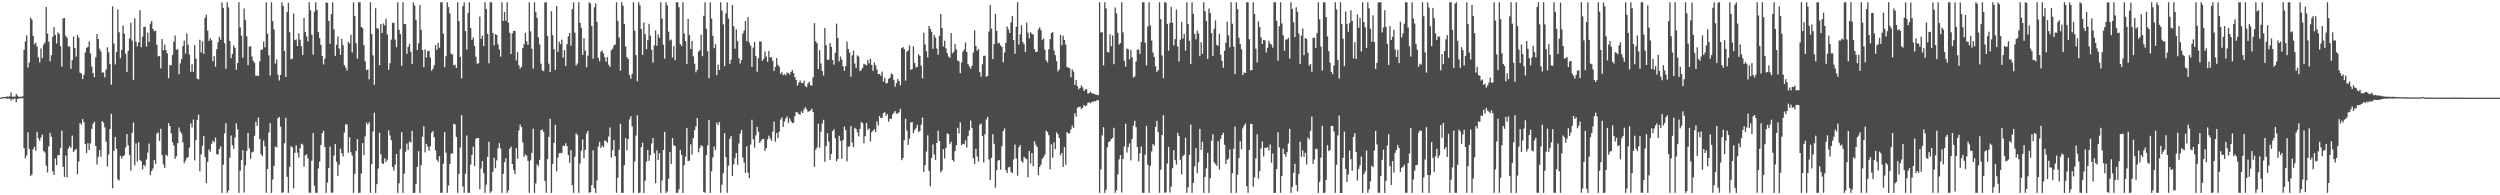 <?xml version="1.0" encoding="UTF-8"?>
<svg xmlns="http://www.w3.org/2000/svg" width="1920" height="150">
  <path d="M0 74.997h1v1.000H0zM1 74.691h1v1.000H1zM2 74.442h1v1.080H2zM3 74.500h1v1.005H3zM4 74.408h1v1.121H4zM5 74.037h1v1.798H5zM6 74.301h1v1.405H6zM7 73.938h1v1.814H7zM8 70.969h1v6.323H8zM9 74.256h1v1.599H9zM10 74.228h1v2.040H10zM11 74.159h1v1.426H11zM12 72.116h1v6.382H12zM13 73.454h1v2.654H13zM14 74.381h1v1.254H14zM15 74.296h1v1.155H15zM16 74.244h1v1.328H16zM17 73.982h1v1.459H17zM18 38.332h1v75.435H18zM19 31.868h1v89.727H19zM20 27.147h1v92.326H20zM21 51.923h1v49.703H21zM22 48.002h1v66.329H22zM23 13.559h1v121.673H23zM24 15.064h1v118.999H24zM25 27.606h1v86.979H25zM26 34.018h1v78.671H26zM27 32.672h1v83.124H27zM28 35.773h1v65.519H28zM29 44.053h1v62.208H29zM30 47.937h1v60.176H30zM31 37.213h1v68.412H31zM32 44.712h1v58.703H32zM33 34.279h1v81.686H33zM34 32.719h1v84.363H34zM35 5.367h1v121.877H35zM36 25.821h1v106.578H36zM37 31.929h1v80.516H37zM38 46.978h1v55.130H38zM39 42.439h1v62.590H39zM40 28.251h1v103.403H40zM41 20.765h1v113.588H41zM42 26.816h1v94.815H42zM43 33.339h1v93.399H43zM44 24.882h1v94.286H44zM45 26.131h1v92.983H45zM46 35.531h1v78.115H46zM47 51.202h1v49.157H47zM48 14.196h1v113.872H48zM49 13.825h1v122.046H49zM50 27.419h1v92.102H50zM51 28.983h1v107.245H51zM52 35.611h1v78.586H52zM53 35.738h1v76.564H53zM54 52.892h1v60.659H54zM55 46.192h1v57.876H55zM56 28.072h1v88.759H56zM57 36.981h1v78.399H57zM58 43.484h1v70.806H58zM59 26.881h1v106.907H59zM60 28.886h1v95.244H60zM61 55.767h1v38.789H61zM62 56.571h1v39.181H62zM63 60.699h1v30.725H63zM64 57.392h1v36.569H64zM65 40.274h1v70.486H65zM66 36.765h1v80.793H66zM67 36.002h1v74.004H67zM68 31.777h1v83.527H68zM69 41.092h1v69.042H69zM70 51.040h1v47.943H70zM71 56.122h1v39.027H71zM72 59.261h1v34.259H72zM73 44.069h1v67.987H73zM74 26.084h1v100.314H74zM75 29.964h1v90.529H75zM76 37.386h1v77.956H76zM77 39.564h1v80.830H77zM78 55.855h1v37.196H78zM79 55.544h1v38.614H79zM80 59.321h1v38.507H80zM81 53.447h1v55.378H81zM82 36.376h1v91.450H82zM83 40.160h1v78.563H83zM84 49.183h1v49.915H84zM85 65.044h1v22.353H85zM86 4.863h1v139.745H86zM87 33.356h1v82.527H87zM88 49.489h1v55.721H88zM89 39.948h1v74.232H89zM90 7.262h1v130.431H90zM91 24.768h1v113.895H91zM92 44.796h1v74.913H92zM93 38.317h1v83.378H93zM94 19.440h1v100.481H94zM95 25.882h1v93.395H95zM96 41.206h1v72.008H96zM97 55.259h1v47.661H97zM98 39.052h1v72.527H98zM99 29.524h1v89.442H99zM100 17.463h1v113.511H100zM101 31.146h1v70.897H101zM102 61.271h1v32.819H102zM103 14.042h1v112.922H103zM104 32.044h1v78.150H104zM105 35.604h1v88.390H105zM106 32.533h1v76.714H106zM107 7.725h1v115.043H107zM108 36.243h1v87.585H108zM109 28.188h1v101.795H109zM110 20.752h1v105.922H110zM111 20.518h1v107.199H111zM112 35.778h1v86.749H112zM113 25.036h1v92.221H113zM114 32.133h1v78.130H114zM115 18.087h1v116.483H115zM116 16.070h1v115.423H116zM117 22.237h1v107.216H117zM118 24.013h1v98.933H118zM119 23.478h1v102.443H119zM120 34.475h1v68.105H120zM121 43.316h1v58.437H121zM122 42.894h1v65.451H122zM123 52.516h1v46.369H123zM124 29.988h1v89.217H124zM125 38.627h1v87.647H125zM126 34.257h1v94.775H126zM127 38.535h1v80.273H127zM128 40.946h1v78.735H128zM129 60.074h1v34.477H129zM130 49.882h1v46.991H130zM131 50.201h1v52.144H131zM132 42.218h1v67.085H132zM133 32.073h1v79.757H133zM134 27.220h1v94.739H134zM135 38.299h1v81.769H135zM136 37.740h1v72.228H136zM137 57.062h1v40.860H137zM138 48.653h1v52.422H138zM139 45.368h1v57.147H139zM140 35.297h1v74.058H140zM141 31.129h1v94.185H141zM142 41.123h1v82.297H142zM143 25.668h1v95.880H143zM144 34.407h1v86.171H144zM145 41.862h1v71.477H145zM146 55.167h1v39.640H146zM147 49.342h1v48.474H147zM148 55.126h1v36.685H148zM149 34.607h1v88.574H149zM150 44.999h1v62.666H150zM151 60.424h1v31.674H151zM152 60.956h1v27.072H152zM153 30.503h1v101.087H153zM154 40.238h1v78.363H154zM155 31.684h1v80.299H155zM156 41.382h1v63.173H156zM157 13.599h1v107.044H157zM158 11.293h1v129.389H158zM159 23.452h1v100.860H159zM160 31.366h1v83.397H160zM161 29.338h1v87.131H161zM162 30.931h1v79.557H162zM163 47.025h1v61.117H163zM164 43.083h1v66.107H164zM165 51.140h1v54.512H165zM166 37.788h1v80.627H166zM167 32.387h1v86.289H167zM168 28.281h1v86.159H168zM169 30.496h1v81.949H169zM170 1.731h1v146.374H170zM171 6.049h1v120.412H171zM172 33.136h1v69.261H172zM173 52.869h1v41.708H173zM174 1.748h1v146.316H174zM175 5.694h1v140.610H175zM176 31.560h1v89.602H176zM177 44.690h1v59.473H177zM178 41.425h1v70.099H178zM179 34.920h1v79.475H179zM180 36.697h1v68.862H180zM181 53.563h1v41.228H181zM182 48.397h1v50.938H182zM183 1.741h1v146.338H183zM184 21.030h1v110.119H184zM185 27.501h1v95.443H185zM186 44.295h1v71.133H186zM187 6.492h1v141.363H187zM188 15.259h1v111.796H188zM189 27.930h1v87.939H189zM190 50.110h1v52.005H190zM191 35.741h1v78.127H191zM192 35.555h1v86.415H192zM193 43.368h1v73.676H193zM194 46.622h1v69.788H194zM195 48.173h1v56.180H195zM196 58.098h1v35.373H196zM197 58.129h1v38.526H197zM198 58.278h1v31.975H198zM199 47.177h1v59.542H199zM200 38.315h1v80.163H200zM201 38.077h1v81.869H201zM202 31.865h1v76.055H202zM203 36.325h1v76.122H203zM204 1.726h1v146.340H204zM205 25.913h1v103.938H205zM206 42.514h1v59.183H206zM207 57.983h1v36.508H207zM208 1.732h1v146.402H208zM209 16.233h1v121.642H209zM210 22.694h1v104.748H210zM211 48.791h1v63.767H211zM212 45.662h1v67.525H212zM213 57.376h1v33.509H213zM214 61.813h1v28.054H214zM215 57.642h1v39.654H215zM216 1.776h1v146.294H216zM217 4.598h1v143.090H217zM218 39.113h1v70.845H218zM219 59.077h1v31.374H219zM220 9.272h1v126.494H220zM221 2.156h1v145.911H221zM222 24.744h1v103.337H222zM223 45.506h1v66.810H223zM224 45.095h1v68.034H224zM225 10.317h1v134.308H225zM226 30.861h1v86.500H226zM227 30.268h1v81.418H227zM228 35.355h1v81.916H228zM229 25.586h1v95.389H229zM230 30.457h1v83.348H230zM231 35.599h1v74.765H231zM232 42.295h1v68.689H232zM233 13.812h1v114.170H233zM234 24.495h1v94.783H234zM235 27.930h1v90.579H235zM236 31.791h1v89.888H236zM237 1.738h1v146.299H237zM238 7.931h1v140.104H238zM239 26.627h1v96.787H239zM240 42.060h1v60.119H240zM241 8.896h1v133.832H241zM242 1.734h1v146.325H242zM243 7.629h1v140.437H243zM244 24.578h1v104.803H244zM245 29.255h1v94.869H245zM246 34.416h1v76.867H246zM247 42.910h1v59.328H247zM248 49.528h1v50.874H248zM249 45.017h1v67.933H249zM250 1.728h1v146.318H250zM251 2.268h1v137.918H251zM252 16.063h1v113.030H252zM253 33.595h1v78.933H253zM254 10.821h1v137.166H254zM255 1.744h1v146.200H255zM256 22.565h1v96.923H256zM257 42.916h1v67.609H257zM258 34.404h1v89.878H258zM259 27.969h1v107.119H259zM260 37.152h1v89.364H260zM261 42.141h1v71.996H261zM262 29.806h1v87.921H262zM263 34.700h1v85.444H263zM264 49.964h1v51.849H264zM265 51.888h1v43.666H265zM266 54.173h1v41.476H266zM267 32.073h1v85.213H267zM268 33.385h1v71.978H268zM269 26.624h1v90.384H269zM270 40.230h1v79.291H270zM271 1.731h1v146.331H271zM272 12.239h1v121.348H272zM273 33.102h1v82.926H273zM274 45.074h1v61.765H274zM275 1.734h1v146.315H275zM276 1.734h1v146.280H276zM277 20.662h1v112.650H277zM278 21.653h1v88.273H278zM279 34.655h1v84.553H279zM280 47.034h1v57.708H280zM281 53.792h1v40.388H281zM282 53.306h1v42.337H282zM283 60.941h1v32.945H283zM284 1.744h1v146.348H284zM285 26.075h1v100.024H285zM286 42.517h1v58.555H286zM287 65.006h1v21.577H287zM288 6.277h1v141.912H288zM289 21.682h1v119.783H289zM290 22.071h1v107.370H290zM291 50.001h1v51.923H291zM292 18.443h1v100.096H292zM293 25.335h1v100.093H293zM294 17.952h1v108.023H294zM295 19.431h1v102.185H295zM296 14.423h1v109.969H296zM297 26.585h1v95.979H297zM298 53.487h1v46.694H298zM299 48.566h1v55.459H299zM300 30.458h1v77.284H300zM301 17.555h1v110.757H301zM302 17.557h1v113.389H302zM303 30.399h1v95.997H303zM304 36.227h1v82.004H304zM305 1.738h1v146.388H305zM306 22.840h1v117.978H306zM307 26.152h1v88.351H307zM308 50.556h1v50.949H308zM309 1.749h1v146.297H309zM310 18.376h1v114.928H310zM311 18.562h1v98.037H311zM312 41.358h1v68.918H312zM313 35.997h1v79.195H313zM314 33.586h1v75.165H314zM315 39.726h1v69.694H315zM316 49.076h1v51.414H316zM317 1.767h1v146.464H317zM318 4.325h1v143.751H318zM319 15.252h1v126.219H319zM320 38.414h1v89.814H320zM321 33.286h1v82.841H321zM322 3.818h1v144.345H322zM323 22.936h1v103.916H323zM324 38.398h1v66.594H324zM325 51.605h1v45.311H325zM326 37.910h1v79.149H326zM327 44.128h1v66.325H327zM328 39.267h1v73.373H328zM329 39.000h1v76.791H329zM330 44.091h1v68.358H330zM331 54.312h1v47.588H331zM332 52.896h1v47.783H332zM333 50.056h1v55.258H333zM334 34.584h1v80.962H334zM335 38.288h1v84.388H335zM336 32.894h1v91.408H336zM337 36.663h1v83.370H337zM338 1.759h1v146.325H338zM339 1.742h1v146.322H339zM340 25.730h1v100.028H340zM341 51.573h1v49.927H341zM342 43.148h1v74.103H342zM343 1.730h1v146.342H343zM344 5.403h1v137.141H344zM345 10.358h1v115.634H345zM346 41.338h1v76.696H346zM347 41.858h1v75.985H347zM348 50.207h1v44.805H348zM349 49.618h1v46.040H349zM350 52.252h1v52.871H350zM351 1.731h1v146.327H351zM352 16.228h1v117.317H352zM353 43.651h1v69.661H353zM354 60.224h1v28.327H354zM355 4.763h1v138.382H355zM356 1.879h1v146.175H356zM357 23.865h1v109.556H357zM358 38.089h1v65.984H358zM359 10.051h1v137.976H359zM360 1.731h1v146.295H360zM361 21.572h1v104.717H361zM362 30.546h1v88.454H362zM363 28.762h1v83.903H363zM364 35.276h1v92.363H364zM365 43.532h1v63.076H365zM366 49.014h1v56.914H366zM367 48.552h1v57.464H367zM368 12.698h1v132.618H368zM369 29.903h1v99.555H369zM370 27.398h1v96.260H370zM371 35.319h1v97.650H371zM372 1.734h1v146.346H372zM373 6.873h1v134.924H373zM374 26.094h1v94.309H374zM375 48.652h1v60.171H375zM376 1.733h1v146.336H376zM377 1.725h1v145.186H377zM378 25.225h1v106.777H378zM379 34.801h1v86.404H379zM380 26.194h1v103.032H380zM381 26.823h1v96.320H381zM382 34.122h1v79.812H382zM383 37.937h1v71.967H383zM384 43.532h1v70.470H384zM385 1.741h1v146.324H385zM386 16.079h1v117.435H386zM387 9.150h1v115.480H387zM388 16.065h1v105.410H388zM389 1.715h1v146.382H389zM390 17.359h1v128.873H390zM391 25.178h1v89.042H391zM392 41.452h1v71.184H392zM393 25.634h1v100.364H393zM394 23.781h1v106.757H394zM395 23.732h1v110.053H395zM396 46.419h1v67.410H396zM397 40.048h1v81.925H397zM398 50.108h1v50.043H398zM399 52.716h1v42.947H399zM400 51.343h1v46.189H400zM401 36.939h1v72.447H401zM402 33.969h1v86.528H402zM403 25.253h1v93.323H403zM404 31.770h1v87.779H404zM405 34.412h1v89.140H405zM406 1.739h1v146.330H406zM407 24.073h1v99.064H407zM408 37.414h1v79.963H408zM409 52.710h1v46.100H409zM410 1.726h1v146.384H410zM411 9.326h1v131.558H411zM412 13.694h1v112.556H412zM413 28.733h1v99.015H413zM414 34.142h1v88.590H414zM415 48.930h1v50.960H415zM416 54.020h1v45.494H416zM417 54.636h1v46.602H417zM418 1.851h1v136.928H418zM419 1.739h1v146.320H419zM420 27.526h1v94.649H420zM421 48.904h1v56.207H421zM422 55.403h1v35.822H422zM423 8.652h1v139.509H423zM424 26.986h1v98.881H424zM425 37.754h1v71.983H425zM426 53.633h1v42.359H426zM427 4.614h1v126.968H427zM428 39.890h1v81.257H428zM429 31.998h1v85.653H429zM430 33.923h1v83.484H430zM431 30.407h1v87.194H431zM432 44.244h1v67.582H432zM433 38.471h1v73.655H433zM434 50.654h1v59.321H434zM435 33.827h1v78.416H435zM436 27.893h1v91.228H436zM437 25.336h1v99.767H437zM438 35.053h1v80.236H438zM439 7.026h1v135.168H439zM440 1.785h1v146.290H440zM441 25.080h1v95.311H441zM442 50.213h1v52.113H442zM443 48.725h1v54.899H443zM444 1.725h1v146.349H444zM445 17.502h1v108.105H445zM446 21.339h1v94.349H446zM447 42.148h1v64.964H447zM448 29.351h1v92.153H448zM449 38.893h1v76.150H449zM450 51.646h1v50.967H450zM451 42.733h1v57.771H451zM452 1.730h1v146.313H452zM453 2.738h1v144.907H453zM454 20.042h1v122.132H454zM455 45.074h1v70.369H455zM456 5.605h1v138.820H456zM457 2.508h1v145.667H457zM458 16.665h1v121.952H458zM459 44.471h1v68.076H459zM460 47.033h1v61.895H460zM461 39.685h1v73.981H461zM462 38.798h1v73.059H462zM463 41.051h1v72.043H463zM464 44.097h1v63.752H464zM465 47.424h1v61.088H465zM466 43.828h1v65.830H466zM467 49.665h1v55.188H467zM468 51.461h1v46.417H468zM469 38.585h1v82.331H469zM470 37.403h1v78.008H470zM471 34.849h1v72.655H471zM472 34.226h1v85.802H472zM473 1.744h1v146.300H473zM474 16.062h1v120.420H474zM475 28.700h1v86.272H475zM476 54.344h1v40.756H476zM477 1.736h1v146.397H477zM478 4.334h1v143.712H478zM479 18.348h1v108.583H479zM480 35.625h1v70.399H480zM481 43.802h1v71.756H481zM482 45.365h1v61.413H482zM483 57.483h1v34.173H483zM484 60.395h1v28.809H484zM485 56.679h1v40.296H485zM486 1.744h1v146.321H486zM487 23.651h1v100.362H487zM488 42.340h1v61.769H488zM489 62.398h1v26.172H489zM490 1.733h1v146.451H490zM491 4.084h1v143.837H491zM492 22.269h1v90.771H492zM493 42.137h1v67.518H493zM494 17.246h1v130.856H494zM495 26.246h1v112.535H495zM496 37.760h1v86.325H496zM497 30.826h1v84.390H497zM498 18.292h1v105.185H498zM499 27.385h1v91.805H499zM500 38.277h1v71.941H500zM501 48.110h1v57.907H501zM502 34.941h1v82.713H502zM503 23.373h1v117.375H503zM504 35.125h1v80.403H504zM505 26.459h1v96.448H505zM506 29.055h1v88.596H506zM507 1.733h1v146.428H507zM508 14.203h1v124.331H508zM509 34.341h1v80.883H509zM510 45.049h1v56.161H510zM511 1.721h1v146.443H511zM512 4.116h1v142.891H512zM513 24.297h1v112.983H513zM514 31.087h1v85.704H514zM515 30.381h1v95.634H515zM516 44.165h1v61.803H516zM517 35.410h1v76.121H517zM518 46.257h1v65.922H518zM519 1.736h1v146.324H519zM520 1.736h1v146.342H520zM521 5.593h1v139.739H521zM522 33.875h1v81.248H522zM523 35.373h1v83.610H523zM524 1.732h1v146.481H524zM525 25.764h1v101.180H525zM526 31.640h1v88.747H526zM527 49.124h1v49.216H527zM528 14.538h1v109.185H528zM529 26.875h1v96.539H529zM530 37.703h1v73.156H530zM531 31.444h1v87.263H531zM532 43.212h1v62.925H532zM533 48.858h1v51.195H533zM534 55.571h1v41.478H534zM535 53.632h1v37.023H535zM536 39.519h1v77.471H536zM537 38.582h1v75.021H537zM538 26.752h1v84.686H538zM539 43.172h1v69.284H539zM540 12.151h1v135.188H540zM541 1.749h1v146.311H541zM542 22.093h1v96.971H542zM543 39.392h1v72.179H543zM544 60.093h1v31.982H544zM545 1.740h1v146.430H545zM546 14.180h1v117.413H546zM547 27.490h1v93.424H547zM548 37.002h1v75.609H548zM549 33.936h1v81.458H549zM550 57.660h1v36.474H550zM551 49.662h1v46.462H551zM552 53.692h1v40.120H552zM553 1.750h1v146.343H553zM554 8.052h1v133.765H554zM555 18.718h1v114.234H555zM556 50.843h1v51.435H556zM557 10.215h1v110.468H557zM558 1.824h1v146.256H558zM559 14.246h1v113.005H559zM560 49.070h1v57.592H560zM561 45.875h1v58.450H561zM562 3.796h1v131.362H562zM563 20.095h1v106.101H563zM564 37.355h1v84.110H564zM565 22.555h1v95.011H565zM566 31.607h1v94.888H566zM567 44.720h1v65.470H567zM568 48.774h1v53.891H568zM569 46.174h1v53.675H569zM570 25.806h1v95.225H570zM571 23.455h1v101.365H571zM572 16.120h1v116.638H572zM573 31.633h1v80.678H573zM574 13.100h1v119.467H574zM575 32.695h1v104.144H575zM576 34.996h1v76.043H576zM577 51.418h1v40.526H577zM578 36.548h1v70.421H578zM579 32.215h1v81.180H579zM580 43.081h1v60.888H580zM581 55.138h1v42.307H581zM582 44.667h1v56.507H582zM583 31.696h1v78.079H583zM584 31.943h1v76.247H584zM585 46.658h1v60.134H585zM586 45.215h1v61.432H586zM587 39.489h1v76.302H587zM588 43.347h1v70.403H588zM589 47.457h1v59.651H589zM590 39.107h1v65.136H590zM591 44.043h1v62.268H591zM592 44.025h1v64.095H592zM593 46.597h1v54.397H593zM594 54.497h1v38.879H594zM595 51.294h1v57.549H595zM596 44.584h1v57.536H596zM597 49.801h1v56.237H597zM598 51.290h1v49.848H598zM599 56.691h1v35.187H599zM600 55.460h1v34.681H600zM601 57.793h1v39.710H601zM602 56.974h1v36.421H602zM603 57.831h1v33.084H603zM604 55.813h1v33.609H604zM605 56.027h1v38.366H605zM606 57.244h1v33.701H606zM607 55.317h1v37.750H607zM608 53.835h1v40.746H608zM609 56.060h1v38.135H609zM610 59.263h1v29.959H610zM611 61.365h1v24.664H611zM612 65.661h1v20.764H612zM613 63.431h1v24.154H613zM614 61.805h1v26.425H614zM615 63.613h1v21.934H615zM616 63.903h1v22.856H616zM617 62.013h1v22.121H617zM618 66.144h1v16.191H618zM619 66.945h1v16.848H619zM620 64.157h1v21.710H620zM621 62.787h1v22.736H621zM622 65.543h1v19.277H622zM623 65.728h1v17.659H623zM624 59.307h1v26.796H624zM625 17.841h1v110.268H625zM626 31.651h1v83.305H626zM627 33.206h1v80.084H627zM628 53.068h1v42.034H628zM629 38.497h1v74.996H629zM630 48.750h1v52.404H630zM631 54.510h1v40.326H631zM632 58.072h1v33.926H632zM633 21.563h1v102.695H633zM634 34.811h1v77.471H634zM635 45.995h1v56.399H635zM636 45.749h1v62.953H636zM637 32.933h1v90.007H637zM638 36.041h1v82.191H638zM639 46.074h1v54.572H639zM640 49.669h1v49.640H640zM641 40.615h1v65.600H641zM642 18.139h1v105.674H642zM643 29.160h1v93.022H643zM644 47.098h1v57.196H644zM645 43.349h1v64.780H645zM646 45.756h1v76.274H646zM647 50.821h1v56.680H647zM648 54.326h1v42.828H648zM649 50.848h1v49.117H649zM650 31.952h1v91.877H650zM651 37.647h1v75.085H651zM652 40.411h1v71.943H652zM653 58.933h1v37.849H653zM654 42.622h1v66.812H654zM655 38.796h1v74.270H655zM656 48.798h1v49.337H656zM657 52.231h1v46.795H657zM658 42.497h1v59.141H658zM659 43.486h1v61.220H659zM660 54.682h1v44.279H660zM661 53.666h1v40.091H661zM662 52.077h1v42.528H662zM663 48.991h1v61.111H663zM664 49.587h1v55.028H664zM665 50.219h1v44.170H665zM666 46.182h1v53.512H666zM667 48.699h1v49.916H667zM668 45.105h1v63.494H668zM669 49.866h1v51.709H669zM670 54.446h1v46.029H670zM671 47.926h1v51.308H671zM672 50.174h1v51.364H672zM673 53.428h1v39.803H673zM674 56.982h1v39.454H674zM675 56.848h1v32.170H675zM676 58.171h1v32.503H676zM677 54.968h1v35.427H677zM678 62.615h1v24.164H678zM679 59.801h1v26.439H679zM680 63.952h1v25.030H680zM681 63.853h1v23.701H681zM682 60.630h1v32.918H682zM683 59.599h1v31.592H683zM684 56.397h1v34.890H684zM685 57.064h1v30.878H685zM686 61.364h1v25.210H686zM687 66.600h1v18.701H687zM688 63.771h1v23.506H688zM689 60.685h1v26.432H689zM690 62.187h1v24.088H690zM691 65.490h1v18.057H691zM692 36.905h1v86.147H692zM693 36.024h1v85.320H693zM694 37.692h1v70.027H694zM695 61.924h1v29.317H695zM696 39.600h1v60.624H696zM697 38.817h1v72.515H697zM698 34.909h1v71.468H698zM699 53.533h1v40.474H699zM700 53.076h1v40.683H700zM701 35.573h1v66.756H701zM702 48.349h1v51.615H702zM703 51.797h1v46.649H703zM704 51.367h1v44.479H704zM705 41.562h1v59.980H705zM706 43.048h1v57.494H706zM707 50.415h1v45.308H707zM708 60.218h1v30.096H708zM709 25.121h1v106.943H709zM710 34.227h1v92.592H710zM711 39.327h1v76.982H711zM712 44.143h1v59.867H712zM713 19.945h1v111.303H713zM714 22.150h1v120.962H714zM715 24.308h1v97.033H715zM716 37.484h1v73.392H716zM717 26.916h1v91.790H717zM718 28.819h1v94.132H718zM719 37.244h1v72.578H719zM720 42.012h1v58.429H720zM721 27.434h1v80.896H721zM722 10.735h1v121.717H722zM723 21.591h1v109.266H723zM724 35.640h1v78.894H724zM725 31.215h1v90.435H725zM726 37.101h1v76.476H726zM727 40.784h1v61.663H727zM728 43.422h1v59.667H728zM729 44.372h1v66.321H729zM730 25.361h1v83.600H730zM731 41.013h1v81.764H731zM732 39.845h1v84.387H732zM733 33.793h1v82.303H733zM734 37.985h1v73.504H734zM735 46.510h1v51.631H735zM736 47.104h1v55.434H736zM737 56.175h1v37.812H737zM738 48.046h1v63.347H738zM739 39.642h1v70.781H739zM740 38.113h1v72.743H740zM741 32.612h1v75.207H741zM742 39.873h1v73.490H742zM743 49.178h1v55.419H743zM744 51.042h1v49.139H744zM745 52.762h1v39.837H745zM746 50.573h1v47.762H746zM747 40.401h1v81.082H747zM748 23.319h1v102.660H748zM749 35.215h1v79.035H749zM750 38.987h1v81.178H750zM751 37.547h1v86.505H751zM752 55.444h1v40.340H752zM753 58.903h1v35.968H753zM754 49.350h1v54.984H754zM755 42.886h1v81.789H755zM756 42.742h1v60.259H756zM757 58.928h1v32.802H757zM758 58.307h1v31.442H758zM759 24.240h1v98.198H759zM760 3.771h1v134.548H760zM761 21.945h1v99.291H761zM762 45.361h1v57.704H762zM763 33.837h1v76.601H763zM764 10.512h1v133.593H764zM765 23.778h1v106.852H765zM766 33.285h1v90.075H766zM767 32.958h1v89.951H767zM768 34.840h1v95.487H768zM769 36.058h1v76.319H769zM770 47.871h1v52.890H770zM771 40.349h1v58.267H771zM772 32.942h1v97.664H772zM773 20.302h1v112.557H773zM774 22.564h1v105.998H774zM775 25.413h1v102.670H775zM776 17.188h1v114.797H776zM777 12.305h1v120.671H777zM778 30.799h1v91.577H778zM779 41.251h1v69.780H779zM780 20.544h1v101.162H780zM781 1.708h1v133.244H781zM782 34.189h1v78.926H782zM783 26.435h1v84.944H783zM784 19.335h1v104.326H784zM785 32.250h1v92.686H785zM786 34.004h1v86.410H786zM787 39.892h1v81.664H787zM788 17.468h1v104.859H788zM789 25.085h1v111.098H789zM790 29.493h1v86.439H790zM791 24.717h1v100.884H791zM792 25.958h1v91.661H792zM793 26.450h1v101.286H793zM794 37.751h1v70.704H794zM795 39.863h1v71.281H795zM796 39.720h1v73.054H796zM797 22.523h1v112.043H797zM798 20.928h1v107.339H798zM799 23.214h1v103.241H799zM800 30.591h1v91.366H800zM801 29.612h1v91.146H801zM802 38.172h1v80.499H802zM803 46.293h1v53.936H803zM804 47.954h1v53.465H804zM805 37.887h1v65.945H805zM806 30.063h1v100.060H806zM807 25.409h1v85.424H807zM808 24.629h1v96.503H808zM809 38.684h1v70.637H809zM810 42.355h1v72.232H810zM811 46.951h1v54.803H811zM812 54.775h1v48.306H812zM813 53.297h1v52.671H813zM814 26.854h1v92.460H814zM815 34.654h1v82.809H815zM816 27.459h1v100.816H816zM817 30.739h1v82.106H817zM818 34.181h1v92.371H818zM819 51.445h1v49.932H819zM820 51.918h1v50.752H820zM821 52.354h1v49.823H821zM822 59.294h1v40.192H822zM823 53.228h1v43.235H823zM824 54.918h1v43.423H824zM825 65.192h1v21.801H825zM826 61.314h1v28.309H826zM827 66.152h1v16.576H827zM828 68.534h1v13.667H828zM829 67.588h1v14.321H829zM830 65.588h1v18.147H830zM831 67.047h1v15.727H831zM832 69.871h1v10.821H832zM833 68.669h1v12.935H833zM834 68.309h1v12.863H834zM835 71.855h1v7.099H835zM836 71.586h1v6.962H836zM837 70.402h1v9.003H837zM838 71.509h1v6.790H838zM839 71.957h1v6.293H839zM840 72.168h1v5.380H840zM841 72.580h1v5.414H841zM842 72.856h1v4.121H842zM843 73.057h1v3.907H843zM844 1.721h1v146.365H844zM845 25.044h1v105.084H845zM846 24.683h1v79.308H846zM847 50.186h1v47.579H847zM848 1.730h1v146.345H848zM849 6.462h1v139.241H849zM850 39.888h1v73.300H850zM851 40.291h1v68.875H851zM852 26.332h1v82.119H852zM853 35.540h1v71.146H853zM854 27.306h1v78.601H854zM855 49.287h1v48.874H855zM856 5.724h1v142.357H856zM857 10.220h1v135.998H857zM858 25.162h1v108.815H858zM859 34.189h1v88.230H859zM860 33.032h1v86.053H860zM861 1.706h1v146.150H861zM862 24.846h1v97.179H862zM863 46.735h1v65.795H863zM864 51.072h1v43.929H864zM865 37.273h1v79.865H865zM866 37.709h1v75.276H866zM867 45.540h1v64.583H867zM868 38.280h1v84.911H868zM869 43.986h1v62.705H869zM870 59.532h1v36.866H870zM871 58.722h1v34.019H871zM872 47.238h1v50.501H872zM873 38.166h1v74.758H873zM874 37.968h1v85.998H874zM875 41.382h1v76.359H875zM876 32.265h1v80.255H876zM877 1.736h1v146.357H877zM878 1.752h1v146.325H878zM879 32.844h1v85.961H879zM880 50.278h1v46.411H880zM881 20.358h1v106.183H881zM882 1.782h1v146.305H882zM883 19.624h1v107.798H883zM884 31.193h1v85.181H884zM885 40.400h1v70.270H885zM886 43.809h1v68.038H886zM887 50.848h1v46.655H887zM888 55.127h1v37.623H888zM889 53.949h1v47.605H889zM890 1.762h1v146.278H890zM891 14.719h1v115.618H891zM892 42.608h1v61.060H892zM893 60.073h1v28.508H893zM894 1.740h1v146.262H894zM895 1.980h1v145.748H895zM896 18.341h1v107.192H896zM897 38.929h1v73.878H897zM898 17.737h1v130.114H898zM899 5.262h1v138.156H899zM900 17.435h1v111.781H900zM901 34.933h1v80.408H901zM902 30.059h1v92.914H902zM903 7.222h1v119.139H903zM904 35.699h1v66.296H904zM905 47.250h1v57.259H905zM906 30.479h1v92.228H906zM907 16.837h1v117.164H907zM908 29.529h1v90.369H908zM909 25.965h1v92.911H909zM910 38.886h1v66.906H910zM911 1.732h1v146.338H911zM912 18.558h1v125.356H912zM913 31.496h1v87.433H913zM914 49.195h1v46.499H914zM915 1.743h1v146.339H915zM916 10.555h1v129.907H916zM917 25.969h1v101.771H917zM918 30.226h1v83.534H918zM919 23.535h1v109.474H919zM920 25.709h1v98.922H920zM921 43.177h1v55.789H921zM922 32.335h1v82.814H922zM923 41.251h1v67.543H923zM924 1.718h1v146.352H924zM925 8.576h1v127.208H925zM926 16.063h1v113.268H926zM927 45.327h1v72.047H927zM928 6.493h1v141.600H928zM929 10.047h1v126.810H929zM930 25.437h1v82.577H930zM931 42.949h1v60.170H931zM932 22.003h1v102.654H932zM933 15.640h1v110.402H933zM934 34.396h1v93.001H934zM935 35.175h1v73.339H935zM936 25.871h1v104.322H936zM937 42.026h1v64.568H937zM938 46.663h1v57.028H938zM939 52.001h1v49.931H939zM940 38.999h1v72.228H940zM941 32.711h1v93.311H941zM942 16.659h1v106.077H942zM943 27.165h1v94.641H943zM944 36.396h1v78.371H944zM945 1.739h1v146.362H945zM946 18.211h1v114.868H946zM947 35.802h1v78.406H947zM948 56.892h1v40.272H948zM949 1.736h1v146.322H949zM950 7.017h1v127.159H950zM951 28.931h1v92.486H951zM952 33.802h1v74.678H952zM953 37.827h1v76.752H953zM954 57.716h1v40.837H954zM955 55.636h1v40.798H955zM956 56.042h1v38.832H956zM957 1.748h1v141.216H957zM958 1.738h1v146.326H958zM959 30.117h1v85.014H959zM960 54.137h1v40.981H960zM961 53.776h1v41.419H961zM962 1.743h1v141.722H962zM963 10.727h1v125.504H963zM964 37.306h1v84.402H964zM965 47.931h1v55.178H965zM966 16.388h1v120.720H966zM967 20.763h1v110.606H967zM968 28.744h1v85.272H968zM969 33.816h1v74.904H969zM970 30.623h1v89.510H970zM971 30.971h1v82.470H971zM972 40.299h1v73.313H972zM973 36.658h1v76.308H973zM974 31.313h1v84.232H974zM975 33.555h1v77.372H975zM976 34.216h1v90.762H976zM977 36.594h1v81.280H977zM978 1.719h1v146.488H978zM979 1.721h1v146.327H979zM980 15.998h1v113.910H980zM981 46.601h1v54.968H981zM982 20.193h1v92.977H982zM983 1.731h1v146.298H983zM984 18.046h1v117.189H984zM985 27.061h1v87.094H985zM986 39.013h1v79.269H986zM987 30.446h1v89.992H987zM988 30.250h1v86.632H988zM989 28.955h1v81.157H989zM990 44.972h1v53.972H990zM991 1.749h1v146.330H991zM992 6.871h1v136.808H992zM993 17.059h1v115.728H993zM994 28.517h1v97.246H994zM995 5.597h1v136.490H995zM996 8.996h1v138.089H996zM997 25.679h1v107.886H997zM998 49.031h1v59.750H998zM999 27.406h1v93.134H999zM1000 21.883h1v93.609H1000zM1001 42.455h1v77.905H1001zM1002 29.201h1v88.049H1002zM1003 29.995h1v96.397H1003zM1004 40.478h1v65.143H1004zM1005 50.373h1v56.696H1005zM1006 49.089h1v51.402H1006zM1007 55.101h1v34.401H1007zM1008 29.048h1v96.782H1008zM1009 28.966h1v93.512H1009zM1010 36.865h1v77.342H1010zM1011 25.492h1v89.127H1011zM1012 1.736h1v146.392H1012zM1013 14.910h1v124.732H1013zM1014 35.761h1v85.278H1014zM1015 54.197h1v42.453H1015zM1016 1.775h1v146.340H1016zM1017 1.756h1v146.287H1017zM1018 13.066h1v125.146H1018zM1019 27.978h1v83.536H1019zM1020 39.391h1v76.676H1020zM1021 48.183h1v67.019H1021zM1022 55.256h1v41.470H1022zM1023 56.963h1v39.690H1023zM1024 50.256h1v50.776H1024zM1025 1.737h1v146.317H1025zM1026 7.234h1v119.317H1026zM1027 46.115h1v57.945H1027zM1028 60.428h1v28.365H1028zM1029 1.729h1v146.486H1029zM1030 18.443h1v129.824H1030zM1031 29.676h1v91.581H1031zM1032 50.824h1v50.346H1032zM1033 8.838h1v120.806H1033zM1034 18.258h1v121.530H1034zM1035 24.426h1v109.588H1035zM1036 17.786h1v97.831H1036zM1037 7.845h1v114.367H1037zM1038 15.970h1v115.205H1038zM1039 44.826h1v60.267H1039zM1040 32.384h1v69.886H1040zM1041 45.270h1v71.561H1041zM1042 11.078h1v127.632H1042zM1043 21.301h1v108.414H1043zM1044 13.598h1v113.404H1044zM1045 39.593h1v80.692H1045zM1046 1.749h1v146.407H1046zM1047 16.888h1v116.866H1047zM1048 20.884h1v110.818H1048zM1049 36.759h1v78.803H1049zM1050 1.727h1v146.318H1050zM1051 6.305h1v139.226H1051zM1052 22.042h1v117.298H1052zM1053 31.964h1v95.329H1053zM1054 11.812h1v116.645H1054zM1055 32.257h1v83.335H1055zM1056 52.931h1v47.581H1056zM1057 48.284h1v62.662H1057zM1058 1.896h1v146.169H1058zM1059 1.735h1v146.302H1059zM1060 1.715h1v133.478H1060zM1061 24.897h1v97.815H1061zM1062 21.172h1v93.814H1062zM1063 7.879h1v140.376H1063zM1064 20.604h1v118.196H1064zM1065 33.652h1v78.183H1065zM1066 49.880h1v53.190H1066zM1067 20.057h1v107.515H1067zM1068 30.659h1v111.406H1068zM1069 28.254h1v95.422H1069zM1070 22.779h1v109.728H1070zM1071 37.965h1v79.361H1071zM1072 43.729h1v71.492H1072zM1073 38.276h1v73.040H1073zM1074 48.481h1v65.197H1074zM1075 16.675h1v115.308H1075zM1076 28.711h1v100.151H1076zM1077 25.656h1v102.564H1077zM1078 18.242h1v108.303H1078zM1079 1.744h1v146.330H1079zM1080 1.756h1v146.305H1080zM1081 21.166h1v104.067H1081zM1082 35.576h1v82.356H1082zM1083 43.489h1v54.697H1083zM1084 1.719h1v146.342H1084zM1085 14.257h1v123.681H1085zM1086 18.025h1v113.085H1086zM1087 33.816h1v93.208H1087zM1088 38.201h1v88.340H1088zM1089 51.262h1v50.676H1089zM1090 48.952h1v51.192H1090zM1091 49.631h1v50.879H1091zM1092 1.747h1v146.297H1092zM1093 12.489h1v123.717H1093zM1094 40.256h1v82.229H1094zM1095 55.757h1v41.860H1095zM1096 1.856h1v132.479H1096zM1097 5.825h1v142.384H1097zM1098 20.101h1v114.397H1098zM1099 35.443h1v73.650H1099zM1100 6.029h1v115.197H1100zM1101 13.858h1v118.130H1101zM1102 25.700h1v94.349H1102zM1103 30.775h1v83.446H1103zM1104 27.985h1v93.466H1104zM1105 28.134h1v91.215H1105zM1106 54.059h1v42.075H1106zM1107 41.519h1v64.324H1107zM1108 49.280h1v45.250H1108zM1109 39.179h1v75.419H1109zM1110 30.133h1v82.860H1110zM1111 26.929h1v93.621H1111zM1112 44.391h1v58.359H1112zM1113 1.733h1v146.336H1113zM1114 1.722h1v136.246H1114zM1115 22.883h1v105.693H1115zM1116 52.119h1v48.118H1116zM1117 2.716h1v145.346H1117zM1118 1.728h1v146.334H1118zM1119 31.346h1v95.211H1119zM1120 45.631h1v53.903H1120zM1121 52.055h1v48.936H1121zM1122 36.270h1v74.166H1122zM1123 38.493h1v64.754H1123zM1124 50.296h1v49.420H1124zM1125 42.995h1v69.958H1125zM1126 1.733h1v146.330H1126zM1127 18.489h1v109.110H1127zM1128 40.447h1v70.832H1128zM1129 45.792h1v53.732H1129zM1130 3.676h1v144.428H1130zM1131 12.315h1v124.812H1131zM1132 25.430h1v95.388H1132zM1133 55.724h1v41.076H1133zM1134 51.366h1v47.407H1134zM1135 57.643h1v35.578H1135zM1136 58.242h1v35.360H1136zM1137 61.865h1v26.927H1137zM1138 61.047h1v27.973H1138zM1139 65.118h1v19.282H1139zM1140 64.205h1v23.084H1140zM1141 67.354h1v15.419H1141zM1142 65.632h1v19.242H1142zM1143 63.360h1v22.441H1143zM1144 59.616h1v27.361H1144zM1145 63.486h1v21.195H1145zM1146 63.375h1v23.555H1146zM1147 1.726h1v146.342H1147zM1148 15.817h1v114.343H1148zM1149 41.826h1v66.898H1149zM1150 53.873h1v37.303H1150zM1151 1.730h1v146.333H1151zM1152 14.622h1v121.999H1152zM1153 40.863h1v70.578H1153zM1154 49.032h1v47.703H1154zM1155 50.674h1v48.204H1155zM1156 62.523h1v27.304H1156zM1157 56.294h1v37.126H1157zM1158 60.778h1v28.685H1158zM1159 12.617h1v122.648H1159zM1160 1.721h1v146.364H1160zM1161 18.191h1v106.961H1161zM1162 48.165h1v61.104H1162zM1163 62.713h1v25.752H1163zM1164 1.711h1v146.498H1164zM1165 20.039h1v114.824H1165zM1166 38.170h1v74.372H1166zM1167 48.501h1v50.671H1167zM1168 34.204h1v82.461H1168zM1169 41.563h1v66.277H1169zM1170 50.874h1v47.857H1170zM1171 58.005h1v34.375H1171zM1172 31.423h1v84.932H1172zM1173 37.438h1v77.034H1173zM1174 44.573h1v59.135H1174zM1175 50.233h1v49.408H1175zM1176 44.165h1v71.508H1176zM1177 35.122h1v81.140H1177zM1178 40.053h1v67.825H1178zM1179 44.077h1v61.829H1179zM1180 5.414h1v142.597H1180zM1181 1.755h1v146.330H1181zM1182 18.735h1v107.870H1182zM1183 50.976h1v61.464H1183zM1184 54.948h1v40.782H1184zM1185 1.730h1v146.348H1185zM1186 18.740h1v112.376H1186zM1187 37.856h1v78.649H1187zM1188 53.947h1v44.871H1188zM1189 33.921h1v82.715H1189zM1190 42.128h1v71.420H1190zM1191 50.293h1v59.041H1191zM1192 50.540h1v48.643H1192zM1193 1.730h1v146.345H1193zM1194 9.210h1v138.849H1194zM1195 22.052h1v107.913H1195zM1196 41.494h1v68.809H1196zM1197 29.711h1v101.875H1197zM1198 2.008h1v146.061H1198zM1199 22.430h1v95.401H1199zM1200 35.387h1v68.688H1200zM1201 45.000h1v60.432H1201zM1202 44.642h1v65.045H1202zM1203 43.736h1v62.805H1203zM1204 51.485h1v46.967H1204zM1205 47.191h1v57.183H1205zM1206 46.829h1v54.835H1206zM1207 56.565h1v40.131H1207zM1208 58.149h1v30.953H1208zM1209 60.354h1v31.057H1209zM1210 57.476h1v32.532H1210zM1211 54.201h1v44.303H1211zM1212 54.091h1v42.411H1212zM1213 59.955h1v33.480H1213zM1214 1.731h1v146.297H1214zM1215 12.552h1v132.187H1215zM1216 31.004h1v93.576H1216zM1217 53.931h1v46.473H1217zM1218 16.954h1v128.045H1218zM1219 1.735h1v146.324H1219zM1220 30.542h1v89.887H1220zM1221 48.810h1v56.543H1221zM1222 49.424h1v52.765H1222zM1223 53.355h1v43.672H1223zM1224 61.482h1v27.669H1224zM1225 62.993h1v23.492H1225zM1226 61.470h1v28.021H1226zM1227 1.725h1v146.342H1227zM1228 9.001h1v122.177H1228zM1229 38.374h1v86.182H1229zM1230 56.581h1v36.238H1230zM1231 1.872h1v146.231H1231zM1232 4.814h1v143.243H1232zM1233 27.959h1v102.596H1233zM1234 46.328h1v51.981H1234zM1235 34.211h1v84.658H1235zM1236 31.439h1v85.077H1236zM1237 35.991h1v79.921H1237zM1238 47.337h1v48.971H1238zM1239 48.838h1v55.621H1239zM1240 40.019h1v68.686H1240zM1241 40.711h1v65.093H1241zM1242 41.727h1v70.521H1242zM1243 34.768h1v76.766H1243zM1244 32.436h1v89.923H1244zM1245 41.642h1v64.592H1245zM1246 44.313h1v60.169H1246zM1247 47.337h1v50.714H1247zM1248 1.732h1v146.375H1248zM1249 11.349h1v133.394H1249zM1250 25.320h1v87.093H1250zM1251 53.217h1v43.679H1251zM1252 1.748h1v146.319H1252zM1253 6.320h1v126.571H1253zM1254 33.799h1v81.994H1254zM1255 49.315h1v54.934H1255zM1256 35.583h1v78.615H1256zM1257 27.277h1v88.770H1257zM1258 39.532h1v72.920H1258zM1259 52.777h1v51.846H1259zM1260 1.750h1v146.277H1260zM1261 1.727h1v146.333H1261zM1262 26.486h1v111.733H1262zM1263 38.956h1v75.002H1263zM1264 49.917h1v53.091H1264zM1265 4.088h1v144.004H1265zM1266 21.257h1v113.408H1266zM1267 31.154h1v74.860H1267zM1268 53.050h1v45.491H1268zM1269 45.213h1v57.114H1269zM1270 53.493h1v45.177H1270zM1271 50.674h1v45.718H1271zM1272 57.233h1v37.528H1272zM1273 42.124h1v63.873H1273zM1274 54.533h1v41.455H1274zM1275 58.896h1v39.418H1275zM1276 61.658h1v25.937H1276zM1277 50.063h1v46.238H1277zM1278 54.084h1v40.323H1278zM1279 57.343h1v32.676H1279zM1280 61.158h1v27.325H1280zM1281 16.243h1v102.149H1281zM1282 1.788h1v146.267H1282zM1283 27.874h1v93.813H1283zM1284 40.337h1v63.952H1284zM1285 58.454h1v31.931H1285zM1286 1.726h1v146.347H1286zM1287 23.227h1v96.920H1287zM1288 44.276h1v66.467H1288zM1289 59.024h1v32.772H1289zM1290 51.256h1v47.321H1290zM1291 56.895h1v39.734H1291zM1292 66.152h1v19.332H1292zM1293 60.835h1v27.995H1293zM1294 1.742h1v146.331H1294zM1295 10.218h1v136.640H1295zM1296 33.425h1v79.322H1296zM1297 51.433h1v46.783H1297zM1298 15.617h1v108.299H1298zM1299 1.914h1v146.345H1299zM1300 26.852h1v109.354H1300zM1301 40.757h1v59.323H1301zM1302 53.045h1v43.201H1302zM1303 36.334h1v83.601H1303zM1304 45.256h1v56.206H1304zM1305 46.651h1v58.805H1305zM1306 43.500h1v57.474H1306zM1307 27.184h1v103.218H1307zM1308 42.154h1v72.302H1308zM1309 40.317h1v77.174H1309zM1310 34.903h1v80.598H1310zM1311 22.528h1v105.229H1311zM1312 32.383h1v88.916H1312zM1313 45.034h1v58.213H1313zM1314 42.296h1v68.958H1314zM1315 5.960h1v142.098H1315zM1316 1.730h1v140.507H1316zM1317 17.859h1v114.192H1317zM1318 48.329h1v48.441H1318zM1319 2.093h1v142.072H1319zM1320 1.706h1v146.327H1320zM1321 32.200h1v92.689H1321zM1322 50.083h1v55.239H1322zM1323 52.133h1v47.462H1323zM1324 30.816h1v87.548H1324zM1325 37.508h1v70.507H1325zM1326 50.971h1v49.369H1326zM1327 44.352h1v59.383H1327zM1328 1.722h1v146.359H1328zM1329 10.691h1v127.407H1329zM1330 32.636h1v91.086H1330zM1331 39.417h1v72.150H1331zM1332 3.530h1v140.682H1332zM1333 1.793h1v146.364H1333zM1334 18.101h1v101.983H1334zM1335 43.666h1v66.521H1335zM1336 34.059h1v79.157H1336zM1337 41.651h1v64.425H1337zM1338 44.842h1v54.975H1338zM1339 49.120h1v47.799H1339zM1340 47.738h1v53.577H1340zM1341 48.939h1v48.985H1341zM1342 61.103h1v26.147H1342zM1343 50.104h1v48.165H1343zM1344 58.565h1v36.262H1344zM1345 48.442h1v54.586H1345zM1346 57.629h1v31.678H1346zM1347 59.499h1v28.847H1347zM1348 57.326h1v33.301H1348zM1349 1.738h1v146.293H1349zM1350 11.845h1v118.827H1350zM1351 35.501h1v78.796H1351zM1352 56.457h1v38.273H1352zM1353 1.749h1v146.303H1353zM1354 13.195h1v121.150H1354zM1355 42.938h1v67.803H1355zM1356 55.693h1v43.467H1356zM1357 55.245h1v40.614H1357zM1358 50.162h1v48.296H1358zM1359 55.610h1v40.108H1359zM1360 57.792h1v34.156H1360zM1361 10.687h1v106.631H1361zM1362 1.757h1v146.422H1362zM1363 22.283h1v104.016H1363zM1364 38.441h1v63.731H1364zM1365 57.174h1v36.834H1365zM1366 4.944h1v143.333H1366zM1367 12.384h1v120.335H1367zM1368 25.840h1v79.128H1368zM1369 57.333h1v33.198H1369zM1370 64.460h1v21.173H1370zM1371 60.847h1v26.915H1371zM1372 63.196h1v22.036H1372zM1373 69.412h1v10.202H1373zM1374 67.198h1v15.614H1374zM1375 69.366h1v11.024H1375zM1376 66.688h1v16.114H1376zM1377 66.909h1v15.310H1377zM1378 65.702h1v18.276H1378zM1379 69.475h1v11.051H1379zM1380 69.184h1v11.330H1380zM1381 69.387h1v11.374H1381zM1382 32.586h1v84.926H1382zM1383 1.745h1v146.310H1383zM1384 23.844h1v109.038H1384zM1385 17.059h1v93.657H1385zM1386 41.445h1v66.685H1386zM1387 1.721h1v146.327H1387zM1388 5.052h1v127.758H1388zM1389 19.820h1v102.720H1389zM1390 26.636h1v84.455H1390zM1391 18.722h1v110.658H1391zM1392 23.995h1v94.705H1392zM1393 41.830h1v68.141H1393zM1394 47.153h1v57.056H1394zM1395 1.742h1v146.372H1395zM1396 1.810h1v146.276H1396zM1397 15.714h1v112.010H1397zM1398 25.460h1v106.557H1398zM1399 14.717h1v120.935H1399zM1400 9.797h1v138.228H1400zM1401 19.903h1v113.271H1401zM1402 48.990h1v59.901H1402zM1403 41.275h1v62.653H1403zM1404 27.324h1v87.533H1404zM1405 33.723h1v86.449H1405zM1406 40.940h1v71.213H1406zM1407 41.026h1v67.046H1407zM1408 49.571h1v55.420H1408zM1409 52.632h1v46.884H1409zM1410 56.364h1v44.555H1410zM1411 59.018h1v35.914H1411zM1412 31.077h1v78.586H1412zM1413 31.172h1v80.720H1413zM1414 29.592h1v81.457H1414zM1415 30.438h1v83.808H1415zM1416 1.734h1v146.368H1416zM1417 1.741h1v144.464H1417zM1418 30.373h1v94.233H1418zM1419 47.040h1v53.562H1419zM1420 16.179h1v128.302H1420zM1421 1.747h1v146.311H1421zM1422 16.607h1v128.922H1422zM1423 30.711h1v90.125H1423zM1424 39.058h1v82.687H1424zM1425 42.047h1v70.835H1425zM1426 48.545h1v56.809H1426zM1427 42.088h1v61.894H1427zM1428 54.444h1v47.166H1428zM1429 1.739h1v146.331H1429zM1430 17.289h1v112.071H1430zM1431 35.734h1v71.817H1431zM1432 47.833h1v49.433H1432zM1433 7.035h1v141.040H1433zM1434 1.745h1v135.632H1434zM1435 26.882h1v95.901H1435zM1436 33.300h1v87.368H1436zM1437 9.959h1v122.610H1437zM1438 9.877h1v127.652H1438zM1439 25.689h1v97.151H1439zM1440 41.238h1v74.636H1440zM1441 34.878h1v89.359H1441zM1442 33.903h1v96.979H1442zM1443 29.035h1v87.395H1443zM1444 33.638h1v84.085H1444zM1445 25.043h1v101.374H1445zM1446 9.680h1v134.520H1446zM1447 22.087h1v112.671H1447zM1448 28.031h1v97.202H1448zM1449 23.920h1v102.497H1449zM1450 1.715h1v146.483H1450zM1451 19.800h1v111.533H1451zM1452 21.756h1v91.178H1452zM1453 43.958h1v58.164H1453zM1454 6.511h1v141.594H1454zM1455 8.175h1v132.626H1455zM1456 19.194h1v120.414H1456zM1457 23.257h1v100.488H1457zM1458 22.312h1v111.836H1458zM1459 23.732h1v101.592H1459zM1460 35.689h1v86.756H1460zM1461 36.545h1v73.978H1461zM1462 13.568h1v117.122H1462zM1463 1.770h1v146.294H1463zM1464 14.485h1v122.413H1464zM1465 19.328h1v111.700H1465zM1466 16.770h1v112.378H1466zM1467 1.938h1v146.347H1467zM1468 13.899h1v122.423H1468zM1469 32.652h1v94.823H1469zM1470 39.602h1v66.715H1470zM1471 29.371h1v103.655H1471zM1472 33.344h1v98.021H1472zM1473 33.551h1v99.156H1473zM1474 35.891h1v78.599H1474zM1475 28.152h1v103.752H1475zM1476 40.298h1v71.727H1476zM1477 36.962h1v62.525H1477zM1478 44.407h1v58.039H1478zM1479 17.254h1v104.067H1479zM1480 32.498h1v89.533H1480zM1481 24.540h1v92.351H1481zM1482 24.398h1v95.805H1482zM1483 36.822h1v76.842H1483zM1484 1.875h1v146.166H1484zM1485 7.528h1v122.748H1485zM1486 34.634h1v84.656H1486zM1487 45.377h1v54.979H1487zM1488 1.728h1v146.322H1488zM1489 17.692h1v117.839H1489zM1490 26.210h1v97.871H1490zM1491 21.322h1v93.273H1491zM1492 22.659h1v103.580H1492zM1493 39.937h1v73.874H1493zM1494 45.251h1v59.808H1494zM1495 48.065h1v55.484H1495zM1496 1.857h1v146.198H1496zM1497 1.758h1v146.295H1497zM1498 24.774h1v95.181H1498zM1499 35.504h1v66.586H1499zM1500 30.796h1v80.437H1500zM1501 1.781h1v145.303H1501zM1502 20.685h1v99.170H1502zM1503 42.435h1v63.506H1503zM1504 50.494h1v53.021H1504zM1505 1.879h1v127.003H1505zM1506 10.812h1v110.721H1506zM1507 20.907h1v98.018H1507zM1508 28.605h1v94.908H1508zM1509 11.499h1v118.399H1509zM1510 32.069h1v88.058H1510zM1511 32.031h1v76.821H1511zM1512 34.816h1v76.023H1512zM1513 27.448h1v88.275H1513zM1514 36.588h1v79.319H1514zM1515 31.641h1v92.910H1515zM1516 35.551h1v86.061H1516zM1517 1.743h1v146.343H1517zM1518 2.814h1v145.228H1518zM1519 25.027h1v102.129H1519zM1520 49.448h1v55.136H1520zM1521 18.572h1v105.548H1521zM1522 1.733h1v146.348H1522zM1523 9.234h1v125.811H1523zM1524 34.218h1v82.064H1524zM1525 41.482h1v73.966H1525zM1526 27.803h1v96.459H1526zM1527 24.352h1v90.634H1527zM1528 39.452h1v70.811H1528zM1529 30.293h1v81.008H1529zM1530 1.733h1v146.358H1530zM1531 3.771h1v139.821H1531zM1532 27.203h1v98.798H1532zM1533 36.105h1v99.263H1533zM1534 1.774h1v139.407H1534zM1535 3.244h1v144.945H1535zM1536 27.682h1v102.877H1536zM1537 49.807h1v48.420H1537zM1538 42.293h1v64.037H1538zM1539 35.321h1v84.492H1539zM1540 36.141h1v87.738H1540zM1541 35.677h1v87.793H1541zM1542 31.666h1v90.796H1542zM1543 45.706h1v62.746H1543zM1544 45.674h1v63.902H1544zM1545 48.106h1v55.245H1545zM1546 54.747h1v44.257H1546zM1547 34.143h1v80.034H1547zM1548 30.004h1v91.055H1548zM1549 29.310h1v89.122H1549zM1550 23.345h1v98.966H1550zM1551 1.737h1v146.357H1551zM1552 13.599h1v123.023H1552zM1553 17.689h1v100.488H1553zM1554 31.281h1v80.232H1554zM1555 1.758h1v146.338H1555zM1556 2.276h1v142.899H1556zM1557 26.469h1v108.979H1557zM1558 19.488h1v96.266H1558zM1559 37.307h1v83.797H1559zM1560 39.373h1v63.738H1560zM1561 46.117h1v62.262H1561zM1562 46.025h1v56.177H1562zM1563 47.133h1v55.694H1563zM1564 1.726h1v146.400H1564zM1565 15.001h1v120.977H1565zM1566 42.363h1v64.079H1566zM1567 52.549h1v44.063H1567zM1568 1.728h1v146.469H1568zM1569 12.526h1v126.776H1569zM1570 6.315h1v107.905H1570zM1571 40.110h1v78.564H1571zM1572 15.417h1v122.064H1572zM1573 23.903h1v99.526H1573zM1574 26.276h1v102.317H1574zM1575 6.260h1v122.521H1575zM1576 12.862h1v125.520H1576zM1577 28.348h1v101.959H1577zM1578 24.999h1v100.645H1578zM1579 25.213h1v94.273H1579zM1580 16.845h1v113.466H1580zM1581 15.485h1v123.831H1581zM1582 23.981h1v96.515H1582zM1583 18.815h1v99.198H1583zM1584 40.029h1v78.635H1584zM1585 1.727h1v146.486H1585zM1586 3.915h1v134.962H1586zM1587 19.266h1v112.455H1587zM1588 30.684h1v90.381H1588zM1589 1.842h1v146.223H1589zM1590 3.881h1v141.605H1590zM1591 24.808h1v106.664H1591zM1592 16.737h1v118.793H1592zM1593 26.296h1v101.597H1593zM1594 35.646h1v76.183H1594zM1595 29.394h1v88.548H1595zM1596 44.678h1v79.393H1596zM1597 1.747h1v146.202H1597zM1598 2.749h1v145.310H1598zM1599 14.560h1v123.636H1599zM1600 21.568h1v110.157H1600zM1601 23.784h1v90.908H1601zM1602 9.135h1v139.145H1602zM1603 20.517h1v106.961H1603zM1604 35.649h1v79.543H1604zM1605 41.719h1v64.901H1605zM1606 14.121h1v110.160H1606zM1607 23.392h1v116.090H1607zM1608 28.928h1v92.641H1608zM1609 32.971h1v92.320H1609zM1610 37.105h1v89.259H1610zM1611 39.798h1v70.826H1611zM1612 48.110h1v56.061H1612zM1613 52.651h1v45.512H1613zM1614 40.040h1v75.533H1614zM1615 23.516h1v101.875H1615zM1616 20.835h1v112.224H1616zM1617 16.746h1v109.012H1617zM1618 1.978h1v145.506H1618zM1619 1.748h1v146.311H1619zM1620 16.894h1v120.321H1620zM1621 27.022h1v95.285H1621zM1622 16.142h1v117.005H1622zM1623 1.727h1v146.330H1623zM1624 11.806h1v126.568H1624zM1625 21.445h1v106.749H1625zM1626 25.411h1v112.777H1626zM1627 25.085h1v98.782H1627zM1628 49.157h1v53.917H1628zM1629 51.388h1v51.504H1629zM1630 44.906h1v57.768H1630zM1631 1.727h1v146.394H1631zM1632 12.839h1v124.570H1632zM1633 20.635h1v108.707H1633zM1634 48.147h1v53.095H1634zM1635 8.297h1v139.951H1635zM1636 1.919h1v145.948H1636zM1637 20.728h1v116.464H1637zM1638 42.409h1v64.901H1638zM1639 13.774h1v106.173H1639zM1640 21.932h1v116.224H1640zM1641 20.922h1v105.393H1641zM1642 29.891h1v85.748H1642zM1643 28.434h1v96.288H1643zM1644 10.980h1v108.040H1644zM1645 26.967h1v93.560H1645zM1646 33.964h1v81.541H1646zM1647 36.620h1v76.688H1647zM1648 9.032h1v108.389H1648zM1649 21.168h1v103.704H1649zM1650 22.382h1v103.535H1650zM1651 41.107h1v63.183H1651zM1652 1.726h1v146.393H1652zM1653 5.581h1v140.612H1653zM1654 17.184h1v113.377H1654zM1655 35.149h1v65.323H1655zM1656 1.792h1v146.234H1656zM1657 3.907h1v144.146H1657zM1658 18.989h1v102.607H1658zM1659 20.580h1v91.463H1659zM1660 30.541h1v87.766H1660zM1661 31.909h1v84.542H1661zM1662 31.703h1v83.085H1662zM1663 44.810h1v59.000H1663zM1664 40.374h1v78.648H1664zM1665 1.758h1v146.318H1665zM1666 12.898h1v115.335H1666zM1667 21.311h1v109.283H1667zM1668 21.989h1v107.833H1668zM1669 1.739h1v144.574H1669zM1670 9.191h1v136.932H1670zM1671 27.569h1v90.338H1671zM1672 43.209h1v58.701H1672zM1673 20.024h1v102.732H1673zM1674 32.359h1v85.482H1674zM1675 38.865h1v75.027H1675zM1676 41.986h1v72.738H1676zM1677 42.998h1v72.404H1677zM1678 51.843h1v50.940H1678zM1679 52.607h1v57.506H1679zM1680 59.104h1v36.583H1680zM1681 42.259h1v56.463H1681zM1682 44.194h1v70.647H1682zM1683 33.655h1v81.690H1683zM1684 30.183h1v82.677H1684zM1685 36.018h1v82.517H1685zM1686 1.780h1v146.296H1686zM1687 19.874h1v106.036H1687zM1688 38.761h1v71.870H1688zM1689 47.901h1v54.306H1689zM1690 1.759h1v146.457H1690zM1691 3.571h1v136.892H1691zM1692 21.447h1v100.663H1692zM1693 38.947h1v75.636H1693zM1694 37.092h1v87.557H1694zM1695 52.395h1v45.425H1695zM1696 47.371h1v56.524H1696zM1697 51.995h1v53.621H1697zM1698 4.492h1v143.568H1698zM1699 1.735h1v146.220H1699zM1700 24.962h1v98.669H1700zM1701 44.133h1v62.655H1701zM1702 49.037h1v50.063H1702zM1703 1.748h1v146.342H1703zM1704 12.343h1v119.557H1704zM1705 20.663h1v95.473H1705zM1706 36.681h1v82.287H1706zM1707 28.313h1v90.532H1707zM1708 20.055h1v101.984H1708zM1709 44.892h1v64.050H1709zM1710 37.157h1v76.782H1710zM1711 21.526h1v97.962H1711zM1712 26.141h1v90.539H1712zM1713 28.539h1v81.977H1713zM1714 47.214h1v55.264H1714zM1715 18.479h1v101.479H1715zM1716 14.815h1v103.766H1716zM1717 31.265h1v88.840H1717zM1718 28.167h1v96.019H1718zM1719 1.762h1v146.250H1719zM1720 1.760h1v146.396H1720zM1721 20.191h1v111.934H1721zM1722 42.334h1v77.311H1722zM1723 46.016h1v56.955H1723zM1724 1.712h1v146.345H1724zM1725 21.961h1v114.715H1725zM1726 31.365h1v91.205H1726zM1727 18.450h1v117.405H1727zM1728 20.294h1v109.252H1728zM1729 39.581h1v76.371H1729zM1730 28.336h1v94.361H1730zM1731 22.418h1v97.131H1731zM1732 1.738h1v146.362H1732zM1733 8.695h1v136.883H1733zM1734 7.849h1v124.461H1734zM1735 29.687h1v90.452H1735zM1736 18.988h1v118.368H1736zM1737 1.726h1v146.093H1737zM1738 25.594h1v97.649H1738zM1739 48.311h1v57.693H1739zM1740 32.031h1v88.318H1740zM1741 19.330h1v113.446H1741zM1742 37.842h1v89.283H1742zM1743 34.813h1v76.362H1743zM1744 29.612h1v84.671H1744zM1745 37.700h1v70.303H1745zM1746 51.238h1v54.821H1746zM1747 49.942h1v47.611H1747zM1748 47.259h1v55.215H1748zM1749 31.094h1v90.138H1749zM1750 33.010h1v83.306H1750zM1751 31.906h1v87.303H1751zM1752 39.755h1v77.799H1752zM1753 1.745h1v146.282H1753zM1754 8.093h1v135.402H1754zM1755 33.002h1v96.112H1755zM1756 42.382h1v63.803H1756zM1757 1.771h1v137.724H1757zM1758 1.750h1v146.303H1758zM1759 24.758h1v112.250H1759zM1760 24.039h1v97.782H1760zM1761 31.201h1v97.676H1761zM1762 40.039h1v85.344H1762zM1763 54.333h1v47.526H1763zM1764 51.908h1v47.775H1764zM1765 56.915h1v37.764H1765zM1766 1.727h1v146.354H1766zM1767 9.746h1v135.528H1767zM1768 17.304h1v120.635H1768zM1769 49.196h1v51.011H1769zM1770 5.153h1v142.449H1770zM1771 10.346h1v128.126H1771zM1772 31.015h1v90.289H1772zM1773 51.051h1v47.494H1773zM1774 18.631h1v104.091H1774zM1775 13.949h1v107.040H1775zM1776 12.185h1v117.782H1776zM1777 24.073h1v93.486H1777zM1778 12.414h1v111.552H1778zM1779 22.591h1v101.079H1779zM1780 25.589h1v90.573H1780zM1781 38.047h1v70.907H1781zM1782 33.484h1v79.743H1782zM1783 19.948h1v100.127H1783zM1784 31.176h1v84.561H1784zM1785 36.720h1v78.546H1785zM1786 25.009h1v85.588H1786zM1787 1.732h1v146.323H1787zM1788 13.859h1v126.664H1788zM1789 33.141h1v85.860H1789zM1790 46.608h1v61.928H1790zM1791 24.808h1v89.821H1791zM1792 31.186h1v91.088H1792zM1793 30.961h1v93.827H1793zM1794 40.032h1v81.260H1794zM1795 41.209h1v70.950H1795zM1796 54.137h1v37.311H1796zM1797 56.216h1v38.724H1797zM1798 58.382h1v34.330H1798zM1799 57.141h1v36.939H1799zM1800 61.482h1v30.351H1800zM1801 58.043h1v33.305H1801zM1802 64.114h1v25.970H1802zM1803 64.187h1v22.026H1803zM1804 62.540h1v23.635H1804zM1805 66.378h1v17.562H1805zM1806 68.433h1v13.343H1806zM1807 65.487h1v19.727H1807zM1808 67.219h1v16.022H1808zM1809 67.532h1v15.754H1809zM1810 69.552h1v11.297H1810zM1811 70.095h1v10.672H1811zM1812 68.902h1v11.777H1812zM1813 71.482h1v8.322H1813zM1814 71.761h1v7.623H1814zM1815 71.504h1v6.790H1815zM1816 70.696h1v8.357H1816zM1817 70.568h1v7.437H1817zM1818 71.319h1v7.304H1818zM1819 72.314h1v5.492H1819zM1820 72.256h1v5.774H1820zM1821 71.180h1v6.805H1821zM1822 72.544h1v4.792H1822zM1823 73.275h1v3.249H1823zM1824 72.831h1v3.943H1824zM1825 73.415h1v3.360H1825zM1826 73.090h1v3.753H1826zM1827 73.701h1v2.847H1827zM1828 73.359h1v3.060H1828zM1829 73.955h1v2.152H1829zM1830 74.036h1v1.916H1830zM1831 74.164h1v1.592H1831zM1832 74.224h1v1.544H1832zM1833 74.267h1v1.476H1833zM1834 74.204h1v1.544H1834zM1835 74.415h1v1.127H1835zM1836 74.370h1v1.350H1836zM1837 74.319h1v1.369H1837zM1838 74.254h1v1.525H1838zM1839 74.550h1v1.000H1839zM1840 74.426h1v1.104H1840zM1841 74.655h1v1.000H1841zM1842 74.541h1v1.000H1842zM1843 74.542h1v1.000H1843zM1844 74.715h1v1.000H1844zM1845 74.727h1v1.000H1845zM1846 74.713h1v1.000H1846zM1847 74.761h1v1.000H1847zM1848 74.742h1v1.000H1848zM1849 74.779h1v1.000H1849zM1850 74.808h1v1.000H1850zM1851 74.789h1v1.000H1851zM1852 74.769h1v1.000H1852zM1853 74.796h1v1.000H1853zM1854 74.851h1v1.000H1854zM1855 74.788h1v1.000H1855zM1856 74.797h1v1.000H1856zM1857 74.859h1v1.000H1857zM1858 74.823h1v1.000H1858zM1859 74.802h1v1.000H1859zM1860 74.382h1v1.000H1860zM1861 74.777h1v1.000H1861zM1862 74.899h1v1.000H1862zM1863 74.909h1v1.000H1863zM1864 74.919h1v1.000H1864zM1865 74.934h1v1.000H1865zM1866 74.924h1v1.000H1866zM1867 74.951h1v1.000H1867zM1868 74.948h1v1.000H1868zM1869 74.949h1v1.000H1869zM1870 74.945h1v1.000H1870zM1871 74.939h1v1.000H1871zM1872 74.951h1v1.000H1872zM1873 74.953h1v1.000H1873zM1874 74.923h1v1.000H1874zM1875 74.956h1v1.000H1875zM1876 74.960h1v1.000H1876zM1877 74.953h1v1.000H1877zM1878 74.952h1v1.000H1878zM1879 74.958h1v1.000H1879zM1880 74.933h1v1.000H1880zM1881 74.964h1v1.000H1881zM1882 74.960h1v1.000H1882zM1883 74.945h1v1.000H1883zM1884 74.966h1v1.000H1884zM1885 74.822h1v1.000H1885zM1886 74.970h1v1.000H1886zM1887 74.975h1v1.000H1887zM1888 74.976h1v1.000H1888zM1889 74.972h1v1.000H1889zM1890 74.918h1v1.000H1890zM1891 74.959h1v1.000H1891zM1892 74.983h1v1.000H1892zM1893 74.984h1v1.000H1893zM1894 74.985h1v1.000H1894zM1895 74.990h1v1.000H1895zM1896 74.987h1v1.000H1896zM1897 74.991h1v1.000H1897zM1898 74.990h1v1.000H1898zM1899 74.993h1v1.000H1899zM1900 74.992h1v1.000H1900zM1901 74.993h1v1.000H1901zM1902 74.993h1v1.000H1902zM1903 74.991h1v1.000H1903zM1904 74.993h1v1.000H1904zM1905 74.993h1v1.000H1905zM1906 74.995h1v1.000H1906zM1907 74.997h1v1.000H1907zM1908 74.996h1v1.000H1908zM1909 74.997h1v1.000H1909zM1910 74.997h1v1.000H1910zM1911 74.997h1v1.000H1911zM1912 74.997h1v1.000H1912zM1913 74.997h1v1.000H1913zM1914 74.997h1v1.000H1914zM1915 74.997h1v1.000H1915zM1916 74.997h1v1.000H1916zM1917 74.996h1v1.000H1917zM1918 74.996h1v1.000H1918zM1919 74.996h1v1.000H1919z" fill="#4a4a4a"></path>
</svg>
